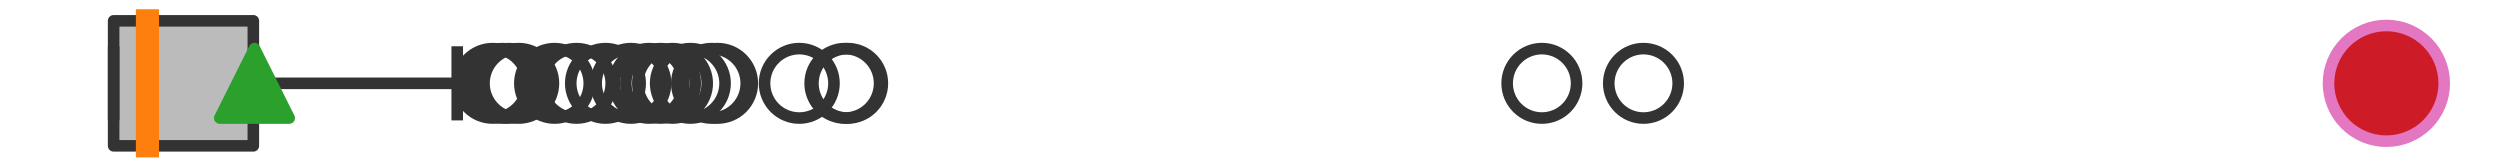 <?xml version="1.0" encoding="utf-8" standalone="no"?>
<!DOCTYPE svg PUBLIC "-//W3C//DTD SVG 1.1//EN"
  "http://www.w3.org/Graphics/SVG/1.1/DTD/svg11.dtd">
<svg xmlns:xlink="http://www.w3.org/1999/xlink" width="216pt" height="14.4pt" viewBox="0 0 216 14.4" xmlns="http://www.w3.org/2000/svg" version="1.1">
 <defs>
  <style type="text/css">*{stroke-linejoin: round; stroke-linecap: butt}</style>
 </defs>
 <g id="figure_1">
  <g id="patch_1">
   <path d="M 0 14.4 
L 216 14.4 
L 216 0 
L 0 0 
z
" style="fill: #ffffff"/>
  </g>
  <g id="axes_1">
   <g id="patch_2">
    <path d="M 9.818 12.6 
L 9.818 1.8 
L 21.888 1.8 
L 21.888 12.6 
L 9.818 12.6 
z
" clip-path="url(#p185172f480)" style="fill: #bbbbbb; stroke: #333333; stroke-linejoin: miter"/>
   </g>
   <g id="line2d_1">
    <path d="M 9.818 7.2 
L 9.818 7.2 
" clip-path="url(#p185172f480)" style="fill: none; stroke: #333333; stroke-linecap: square"/>
   </g>
   <g id="line2d_2">
    <path d="M 21.888 7.2 
L 39.504 7.2 
" clip-path="url(#p185172f480)" style="fill: none; stroke: #333333; stroke-linecap: square"/>
   </g>
   <g id="line2d_3">
    <path d="M 9.818 9.9 
L 9.818 4.5 
" clip-path="url(#p185172f480)" style="fill: none; stroke: #333333; stroke-linecap: square"/>
   </g>
   <g id="line2d_4">
    <path d="M 39.504 9.9 
L 39.504 4.5 
" clip-path="url(#p185172f480)" style="fill: none; stroke: #333333; stroke-linecap: square"/>
   </g>
   <g id="line2d_5">
    <defs>
     <path id="mea38cd7be8" d="M 0 3 
C 0.796 3 1.559 2.684 2.121 2.121 
C 2.684 1.559 3 0.796 3 0 
C 3 -0.796 2.684 -1.559 2.121 -2.121 
C 1.559 -2.684 0.796 -3 0 -3 
C -0.796 -3 -1.559 -2.684 -2.121 -2.121 
C -2.684 -1.559 -3 -0.796 -3 0 
C -3 0.796 -2.684 1.559 -2.121 2.121 
C -1.559 2.684 -0.796 3 0 3 
z
" style="stroke: #333333"/>
    </defs>
    <g clip-path="url(#p185172f480)">
     <use xlink:href="#mea38cd7be8" x="44.818" y="7.2" style="fill-opacity: 0; stroke: #333333"/>
     <use xlink:href="#mea38cd7be8" x="56.08" y="7.2" style="fill-opacity: 0; stroke: #333333"/>
     <use xlink:href="#mea38cd7be8" x="42.563" y="7.2" style="fill-opacity: 0; stroke: #333333"/>
     <use xlink:href="#mea38cd7be8" x="69.057" y="7.2" style="fill-opacity: 0; stroke: #333333"/>
     <use xlink:href="#mea38cd7be8" x="61.475" y="7.2" style="fill-opacity: 0; stroke: #333333"/>
     <use xlink:href="#mea38cd7be8" x="133.217" y="7.2" style="fill-opacity: 0; stroke: #333333"/>
     <use xlink:href="#mea38cd7be8" x="57.07" y="7.2" style="fill-opacity: 0; stroke: #333333"/>
     <use xlink:href="#mea38cd7be8" x="72.996" y="7.2" style="fill-opacity: 0; stroke: #333333"/>
     <use xlink:href="#mea38cd7be8" x="43.409" y="7.2" style="fill-opacity: 0; stroke: #333333"/>
     <use xlink:href="#mea38cd7be8" x="52.312" y="7.2" style="fill-opacity: 0; stroke: #333333"/>
     <use xlink:href="#mea38cd7be8" x="62.001" y="7.2" style="fill-opacity: 0; stroke: #333333"/>
     <use xlink:href="#mea38cd7be8" x="59.647" y="7.2" style="fill-opacity: 0; stroke: #333333"/>
     <use xlink:href="#mea38cd7be8" x="43.973" y="7.2" style="fill-opacity: 0; stroke: #333333"/>
     <use xlink:href="#mea38cd7be8" x="49.807" y="7.2" style="fill-opacity: 0; stroke: #333333"/>
     <use xlink:href="#mea38cd7be8" x="54.508" y="7.2" style="fill-opacity: 0; stroke: #333333"/>
     <use xlink:href="#mea38cd7be8" x="58.105" y="7.2" style="fill-opacity: 0; stroke: #333333"/>
     <use xlink:href="#mea38cd7be8" x="141.996" y="7.2" style="fill-opacity: 0; stroke: #333333"/>
     <use xlink:href="#mea38cd7be8" x="73.237" y="7.2" style="fill-opacity: 0; stroke: #333333"/>
     <use xlink:href="#mea38cd7be8" x="47.913" y="7.2" style="fill-opacity: 0; stroke: #333333"/>
     <use xlink:href="#mea38cd7be8" x="206.182" y="7.2" style="fill-opacity: 0; stroke: #333333"/>
    </g>
   </g>
   <g id="line2d_6">
    <path d="M 12.74 12.6 
L 12.74 1.8 
" clip-path="url(#p185172f480)" style="fill: none; stroke: #ff7f0e; stroke-width: 2; stroke-linecap: square"/>
   </g>
   <g id="line2d_7">
    <defs>
     <path id="m59345cf616" d="M 0 -3 
L -3 3 
L 3 3 
z
" style="stroke: #2ca02c; stroke-linejoin: miter"/>
    </defs>
    <g clip-path="url(#p185172f480)">
     <use xlink:href="#m59345cf616" x="21.987" y="7.2" style="fill: #2ca02c; stroke: #2ca02c; stroke-linejoin: miter"/>
    </g>
   </g>
   <g id="line2d_8">
    <defs>
     <path id="m7b0082d32f" d="M 0 5 
C 1.326 5 2.598 4.473 3.536 3.536 
C 4.473 2.598 5 1.326 5 0 
C 5 -1.326 4.473 -2.598 3.536 -3.536 
C 2.598 -4.473 1.326 -5 0 -5 
C -1.326 -5 -2.598 -4.473 -3.536 -3.536 
C -4.473 -2.598 -5 -1.326 -5 0 
C -5 1.326 -4.473 2.598 -3.536 3.536 
C -2.598 4.473 -1.326 5 0 5 
z
" style="stroke: #e377c2"/>
    </defs>
    <g clip-path="url(#p185172f480)">
     <use xlink:href="#m7b0082d32f" x="206.182" y="7.2" style="fill: #ce1b28; stroke: #e377c2"/>
    </g>
   </g>
  </g>
 </g>
 <defs>
  <clipPath id="p185172f480">
   <rect x="0" y="-28.8" width="216" height="72"/>
  </clipPath>
 </defs>
</svg>
